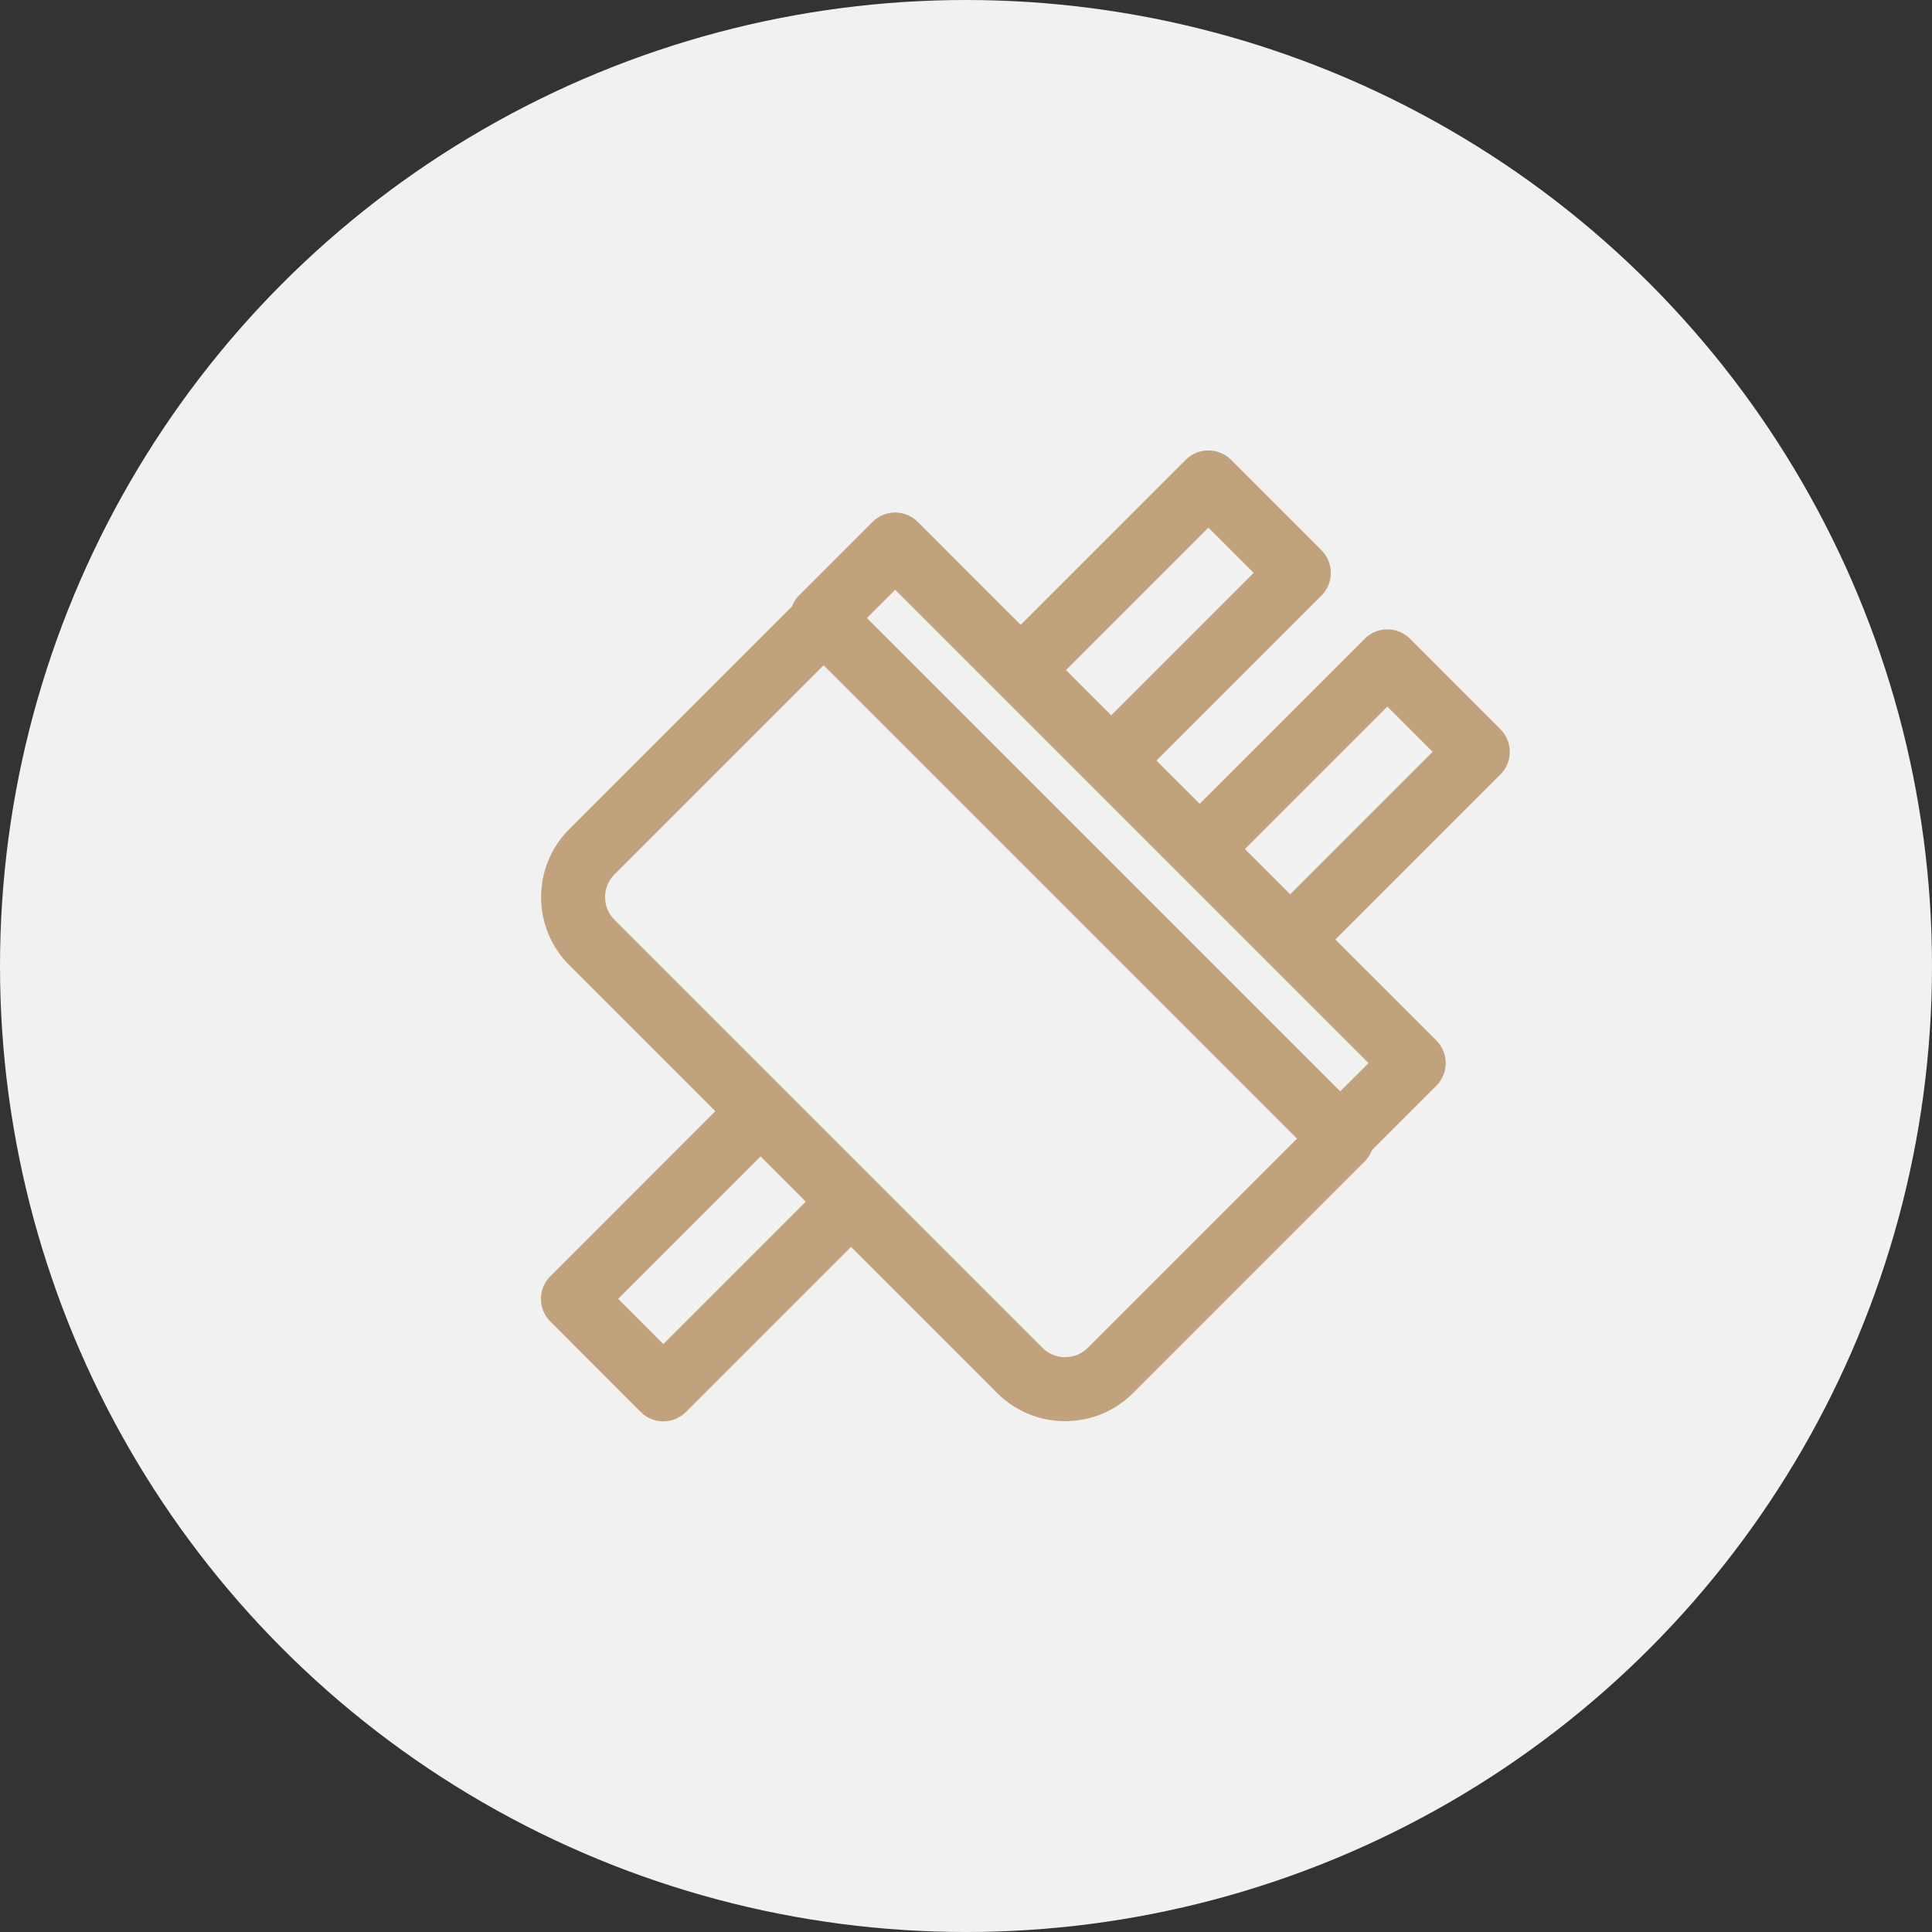 <?xml version="1.0" encoding="UTF-8"?> <svg xmlns="http://www.w3.org/2000/svg" width="62" height="62" viewBox="0 0 62 62" fill="none"><rect x="0" y="0" width="62" height="62" fill="#333333" stroke="none"/><circle cx="31" cy="31" r="31" fill="#F1F1F1"></circle><path d="M22.014 45.311L27.311 40.014L32.003 44.707C33.204 45.907 35.158 45.907 36.359 44.707L43.799 37.266C43.904 37.161 43.978 37.039 44.028 36.908L46.094 34.842C46.495 34.442 46.495 33.791 46.094 33.391L42.853 30.15L48.15 24.853C48.551 24.453 48.551 23.802 48.15 23.402L45.247 20.498C44.845 20.096 44.196 20.097 43.795 20.498L38.498 25.795L37.111 24.408L42.408 19.111C42.808 18.71 42.808 18.06 42.408 17.659L39.504 14.755C39.103 14.355 38.453 14.355 38.052 14.755L32.755 20.052L29.452 16.749C29.051 16.348 28.401 16.348 28 16.749L25.641 19.108C25.536 19.213 25.462 19.336 25.412 19.466L18.265 26.613C17.064 27.814 17.064 29.768 18.265 30.968L22.956 35.66L17.66 40.957C17.259 41.357 17.259 42.008 17.66 42.408L20.563 45.312C20.965 45.714 21.614 45.712 22.014 45.311ZM44.522 22.676L45.974 24.127L41.403 28.698L39.951 27.247L44.522 22.676ZM38.779 16.932L40.231 18.384L35.66 22.955L34.208 21.503L38.779 16.932ZM32.03 22.229L34.934 25.133L37.773 27.972L40.676 30.875L43.917 34.116L43.009 35.023L27.819 19.833L28.727 18.926L32.03 22.229ZM19.717 29.515C19.317 29.115 19.317 28.463 19.717 28.063L26.431 21.349L41.622 36.54L34.908 43.254C34.508 43.654 33.856 43.654 33.456 43.254L28.038 37.836L25.134 34.932L19.717 29.515ZM19.837 41.682L24.408 37.111L25.859 38.563L21.288 43.134L19.837 41.682Z" fill="#C2A27C"></path></svg> 